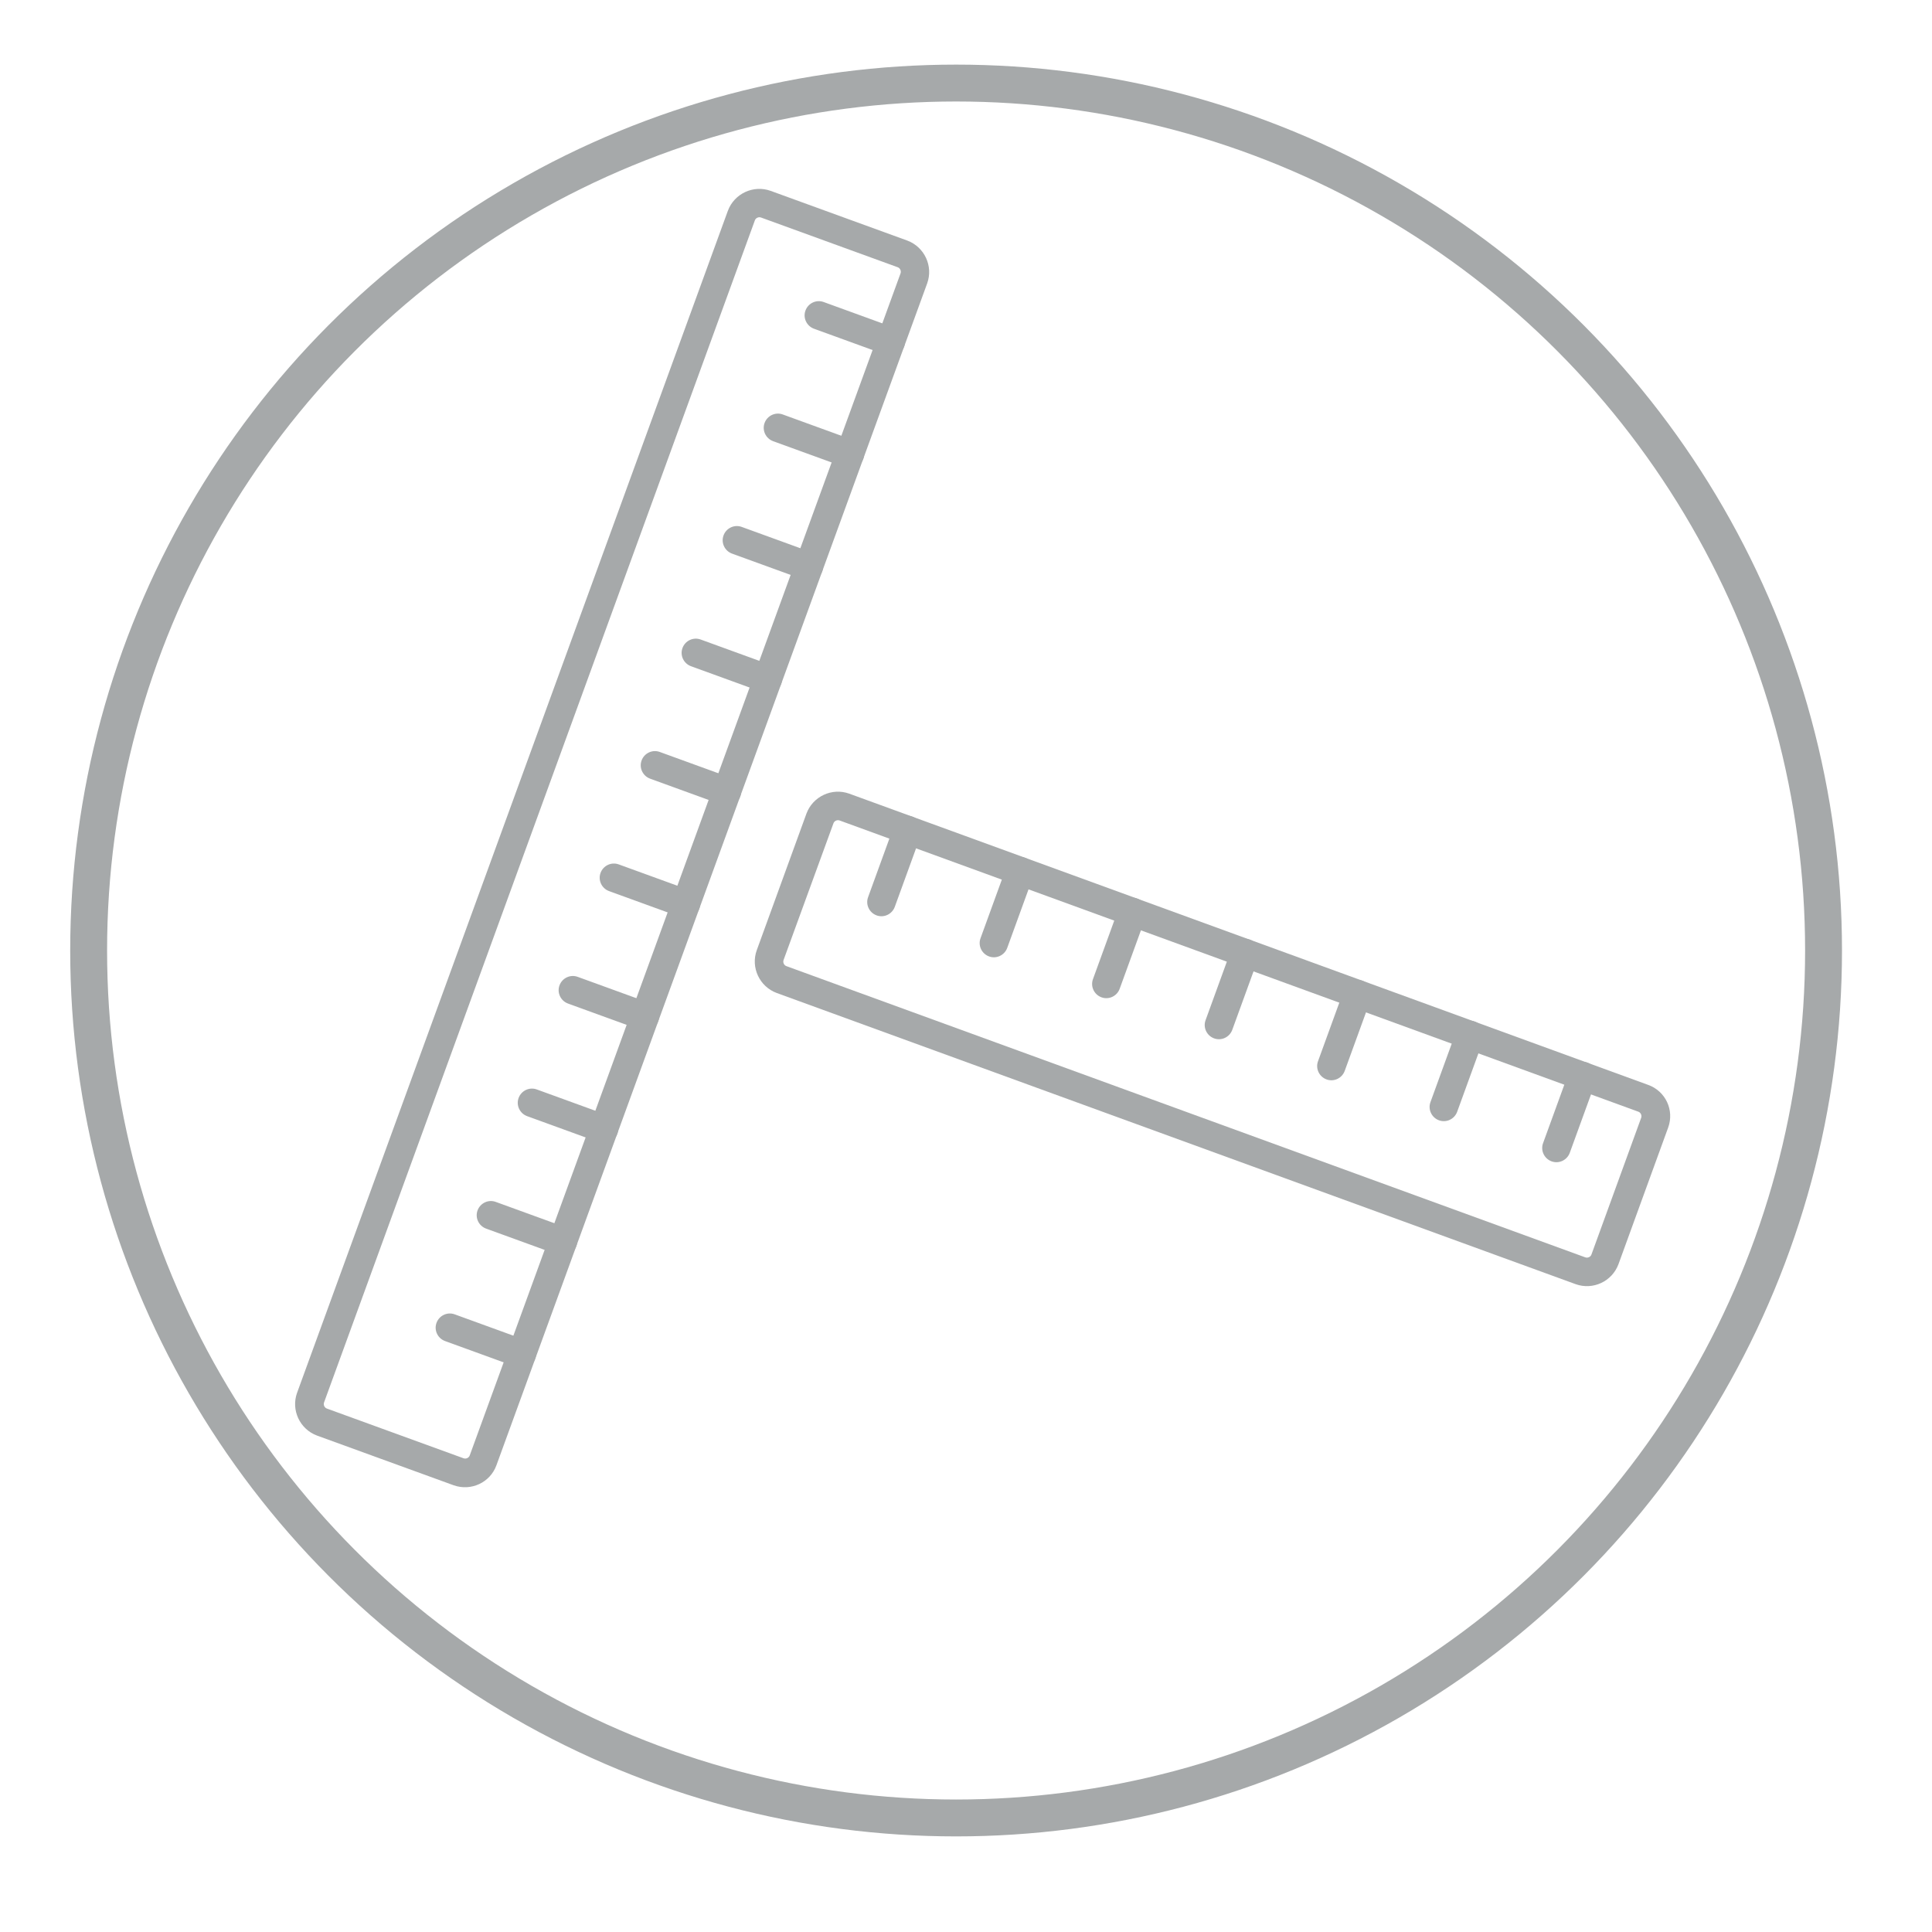 <?xml version="1.0" encoding="UTF-8"?> <svg xmlns="http://www.w3.org/2000/svg" viewBox="0 0 120.96 120.96"><switch><g><circle cx="59.86" cy="59.51" r="54.31" style="fill:none;stroke:#a6a9aa;stroke-width:2.309;stroke-linecap:round;stroke-linejoin:round;stroke-miterlimit:10"></circle><g fill="#a6a9aa"><path d="m28.4 92.99-8.55-3.11c-1.08-.4-1.64-1.6-1.25-2.68l26.97-74c.4-1.08 1.6-1.64 2.68-1.25l8.55 3.11c1.08.4 1.64 1.6 1.25 2.68l-26.97 74c-.39 1.08-1.59 1.64-2.68 1.25zm19.25-79.37c-.16-.06-.34.03-.39.18l-26.97 74c-.06.16.03.34.18.39l8.55 3.11c.16.06.34-.03.39-.18l26.97-74c.06-.16-.03-.34-.18-.39z"></path><path d="m55.47 22.22-4.51-1.64c-.46-.17-.7-.68-.53-1.14s.68-.7 1.14-.53l4.51 1.64c.46.17.7.68.53 1.14-.16.46-.68.69-1.14.53z"></path><path d="m52.91 29.26-4.51-1.64c-.46-.17-.7-.68-.53-1.14s.68-.7 1.14-.53l4.51 1.64c.46.17.7.68.53 1.14s-.68.7-1.14.53z"></path><path d="m50.34 36.3-4.51-1.64c-.46-.17-.7-.68-.53-1.14s.68-.7 1.14-.53l4.51 1.64c.46.17.7.68.53 1.14s-.68.7-1.14.53z"></path><path d="m47.77 43.35-4.51-1.64c-.46-.17-.7-.68-.53-1.14s.68-.7 1.14-.53l4.51 1.64c.46.17.7.68.53 1.14-.16.46-.67.69-1.14.53z"></path><path d="m45.21 50.39-4.51-1.64c-.46-.17-.7-.68-.53-1.14s.68-.7 1.14-.53l4.51 1.64c.46.17.7.68.53 1.14s-.68.7-1.14.53z"></path><path d="m42.64 57.43-4.51-1.64c-.46-.17-.7-.68-.53-1.14s.68-.7 1.14-.53l4.51 1.64c.46.17.7.68.53 1.14s-.68.7-1.14.53z"></path><path d="m40.07 64.47-4.51-1.64c-.46-.17-.7-.68-.53-1.14s.68-.7 1.14-.53l4.51 1.64c.46.17.7.68.53 1.14-.16.47-.67.7-1.14.53z"></path><path d="m37.51 71.52-4.51-1.64c-.46-.17-.7-.68-.53-1.14s.68-.7 1.14-.53l4.51 1.64c.46.17.7.68.53 1.14s-.68.7-1.14.53z"></path><path d="m34.94 78.56-4.51-1.64c-.46-.17-.7-.68-.53-1.14s.68-.7 1.14-.53l4.51 1.64c.46.17.7.68.53 1.14s-.68.7-1.14.53z"></path><path d="m32.37 85.6-4.51-1.64c-.46-.17-.7-.68-.53-1.14s.68-.7 1.14-.53l4.51 1.64c.46.17.7.68.53 1.14-.16.46-.67.7-1.14.53z"></path><path d="m104.44 70.6-3.11 8.55c-.4 1.08-1.6 1.64-2.68 1.25l-50.02-18.23c-1.08-.4-1.64-1.6-1.25-2.68l3.11-8.55c.4-1.08 1.6-1.64 2.68-1.25l50.01 18.23c1.1.39 1.66 1.59 1.26 2.68zm-55.38-10.5c-.06.16.03.34.18.39l50.01 18.23c.16.06.34-.03.39-.18l3.11-8.55c.06-.16-.03-.34-.18-.39l-50-18.23c-.16-.06-.34.03-.39.18z"></path><path d="m57.66 52.27-1.64 4.51c-.17.46-.68.7-1.14.53s-.7-.68-.53-1.14l1.64-4.51c.17-.46.68-.7 1.14-.53s.7.68.53 1.14z"></path><path d="m64.7 54.84-1.64 4.51c-.17.46-.68.7-1.14.53s-.7-.68-.53-1.14l1.64-4.51c.17-.46.68-.7 1.14-.53.46.16.7.67.53 1.14z"></path><path d="m71.74 57.4-1.64 4.51c-.17.46-.68.7-1.14.53s-.7-.68-.53-1.14l1.64-4.51c.17-.46.68-.7 1.14-.53s.7.68.53 1.14z"></path><path d="m78.79 59.97-1.64 4.51c-.17.46-.68.7-1.14.53s-.7-.68-.53-1.14l1.64-4.51c.17-.46.68-.7 1.14-.53s.7.68.53 1.14z"></path><path d="m85.83 62.54-1.64 4.51c-.17.46-.68.7-1.14.53s-.7-.68-.53-1.14l1.64-4.51c.17-.46.68-.7 1.14-.53s.7.67.53 1.14z"></path><path d="m92.87 65.1-1.64 4.51c-.17.46-.68.7-1.14.53s-.7-.68-.53-1.14l1.64-4.51c.17-.46.68-.7 1.14-.53s.7.68.53 1.14z"></path><path d="m99.92 67.67-1.64 4.51c-.17.46-.68.7-1.14.53s-.7-.68-.53-1.14l1.64-4.51c.17-.46.68-.7 1.14-.53s.7.68.53 1.14z"></path></g></g></switch></svg> 